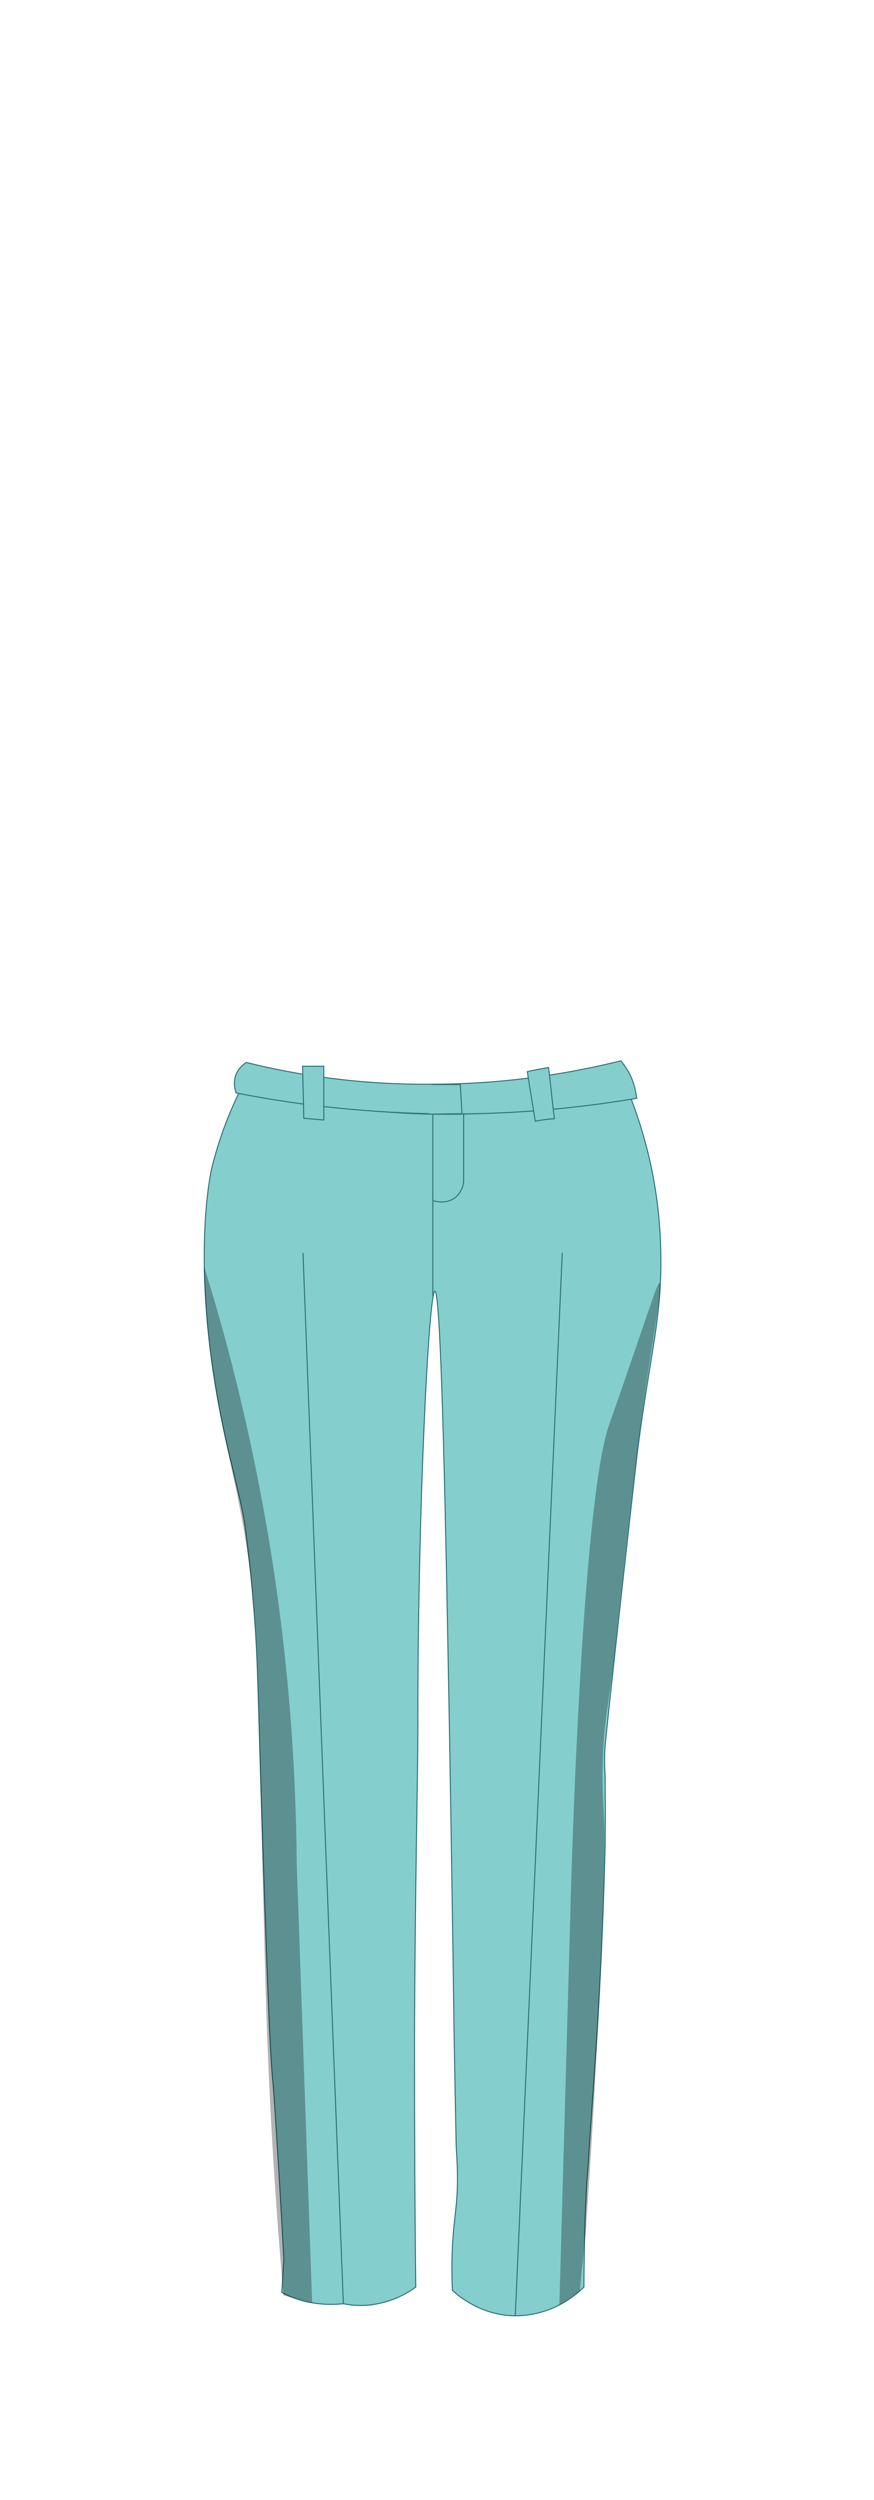 <?xml version="1.0" encoding="utf-8"?>
<!-- Generator: Adobe Illustrator 27.9.0, SVG Export Plug-In . SVG Version: 6.00 Build 0)  -->
<svg version="1.1" id="char_clothes" xmlns="http://www.w3.org/2000/svg" xmlns:xlink="http://www.w3.org/1999/xlink" x="0px"
	 y="0px" viewBox="0 0 210 600" style="enable-background:new 0 0 210 600;" xml:space="preserve">
<style type="text/css">
	.st0{fill:#84CECE;stroke:#32737A;stroke-width:0.25;stroke-miterlimit:10;}
	.st1{fill:none;stroke:#32737A;stroke-width:0.25;stroke-miterlimit:10;}
	.st2{opacity:0.3;}
</style>
<g id="Pants5">
	<g id="Main_00000135654080779775279360000002688834349553246908_">
		<path class="st0" d="M104.5,309.9c1.6,0,2.7,62.3,3.3,95c0.2,8.9,1,59.7,1.3,82.5c0,0,0.1,7.8,0.5,27.1c0,1.3,0.4,5,0.3,10.1
			c-0.1,4-0.5,6.4-0.8,9.5c-0.4,3.7-0.7,9-0.4,15.6c1.5,1.4,7.1,6.1,15.2,6.1c4.8,0,8.6-1.6,10.5-2.6c2.7-1.4,4.7-3.1,5.9-4.3
			c0-3.3,0.1-10.5,0.3-16.7c0.1-1.6,0.1-3,0.2-4.4c0.1-3.2,0.3-5.5,0.5-7.9c0.7-11.5,1.4-19.9,1.5-22.3c2.1-28.6,2.6-55.1,2.6-55.1
			c0.1-9.7,0-11.7,0-16.5c0,0,0,0,0,0c0,0-0.3-3.4,0-7c0.2-2.6,3.1-29.6,7.3-66.6c0.1-0.9,0.3-2.8,0.6-5.1c2.9-22,5.3-29.4,5.5-43.5
			c0-4.8-0.2-8.3-0.3-9.2c-1-14.3-4.7-25.6-7.7-33c-11.4,3.1-27.6,6.2-47.1,5.8c-18.7-0.3-34.3-3.8-45.3-7.1
			c-4.3,8.4-6.4,15.5-7.5,20c0,0-6.5,26.5,5,72.1c0,0.2,0.5,2.1,1.1,4.7c0.7,2.9,1.2,5.2,1.6,7.4c0.3,1.8,0.6,4.1,1.1,8.4
			c0.3,2.6,0.7,5.9,1.1,11.1c1.2,13.6,1,17.6,2.3,57.8c1.5,45.2,2,53.2,2.5,58.2c0.2,2.4,0.6,8.1,1.1,16.3c0.7,11.1,1.2,20.2,1.5,26
			c-0.2,2.6-0.3,5.3-0.5,7.9c1.7,0.9,4.2,2,7.4,2.5c3,0.5,5.6,0.4,7.4,0.2c1.9,0.4,5.2,0.8,9.2-0.2c3.9-0.9,6.7-2.7,8.2-3.8
			c-0.2-15.3-0.3-35.4-0.3-59c0.1-35.9,0.8-63.4,0.8-74.6C100.3,363.6,103,309.9,104.5,309.9z"/>
		<path class="st0" d="M72.8,300.7c3.2,84.1,6.4,168.1,9.7,252.2"/>
		<path class="st0" d="M135.1,300.7c-3.8,85.1-7.5,170.1-11.3,255.2"/>
		<path class="st0" d="M104,263.5c0,8.3,0,16.5,0,24.8c0,7.6,0,15.3,0,22.9"/>
		<path class="st0" d="M111.4,264c0,6.6,0,13.1,0,19.7"/>
		<path class="st0" d="M59.2,255c-0.5,0.3-1.8,1.2-2.5,2.9c-0.8,2.1-0.1,4,0,4.4c13,2.6,28.8,4.6,46.7,5c19.1,0.4,35.9-1.4,49.6-3.7
			c-0.2-1.3-0.5-3.3-1.5-5.4c-0.7-1.5-1.6-2.7-2.3-3.6c-11.4,2.8-26.4,5.5-44.2,5.6C86.5,260.5,70.8,257.9,59.2,255z"/>
		<path class="st0" d="M103.7,260.3c2.3,0,4.6,0,6.9,0c0.1,2.3,0.3,4.7,0.4,7c-2.6,0-5.2,0.1-7.8,0.1"/>
		<path class="st0" d="M77.8,268.8c0-4.3,0-8.6,0-12.9c-1.7,0-3.4,0-5.1,0c0.1,4.2,0.2,8.3,0.3,12.5
			C74.6,268.5,76.2,268.7,77.8,268.8z"/>
		<path class="st0" d="M133.2,268.5c-0.5-4.1-0.9-8.2-1.4-12.3c-1.7,0.3-3.4,0.6-5.1,1c0.6,4,1.3,7.9,1.9,11.9
			C130.1,268.8,131.6,268.6,133.2,268.5z"/>
	</g>
	<path class="st1" d="M111.4,283.6c0,0.4-0.3,2.4-2,3.8c-2.3,1.8-5.1,0.8-5.3,0.8"/>
	<g id="Shadows_Pants">
		<path class="st2" d="M71.3,447.4c-0.2-24.8-2.2-53.9-8.1-85.9c-3.9-21.2-8.8-40.5-14.2-57.6c0.4,13.4,1.9,24.2,3.2,31.7
			c2.8,16,6.8,28.1,8.8,49.9c0.2,2.5,0.4,4.6,0.5,6.4c0.5,7.3,0.6,15,1.1,37c0.3,11.5,0.9,39.2,1.4,54.1c0.5,15.8,1.6,39.1,4.1,67.9
			c2.3,0.6,4.6,1.2,6.9,1.8"/>
		<path class="st2" d="M137,460.8c0.1-5.9,2.6-99,9.3-118.7c0.4-1.2,2.3-6.4,5.5-15.8c4.9-14.2,6.2-18.5,6.7-18.4
			c0.8,0.2-1.2,10.4-3.7,27.7c-1.7,12-3,23.3-5.5,45.8c-1.9,16.8-1.6,16-2.5,22.4c-0.9,6.7-1.6,10.5-1.9,16.7
			c-0.3,6.8,0,11.3,0.2,15.3c0.3,5.6,0.1,13.7-0.5,29.9c-0.3,8.1-1.2,28.5-2.8,54.1c-0.4,6.3-0.8,11.6-1,15.3
			c-0.5,4.9-1,9.9-1.5,14.8c-1.6,1.1-3.2,2.2-4.9,3.3"/>
	</g>
</g>
</svg>
